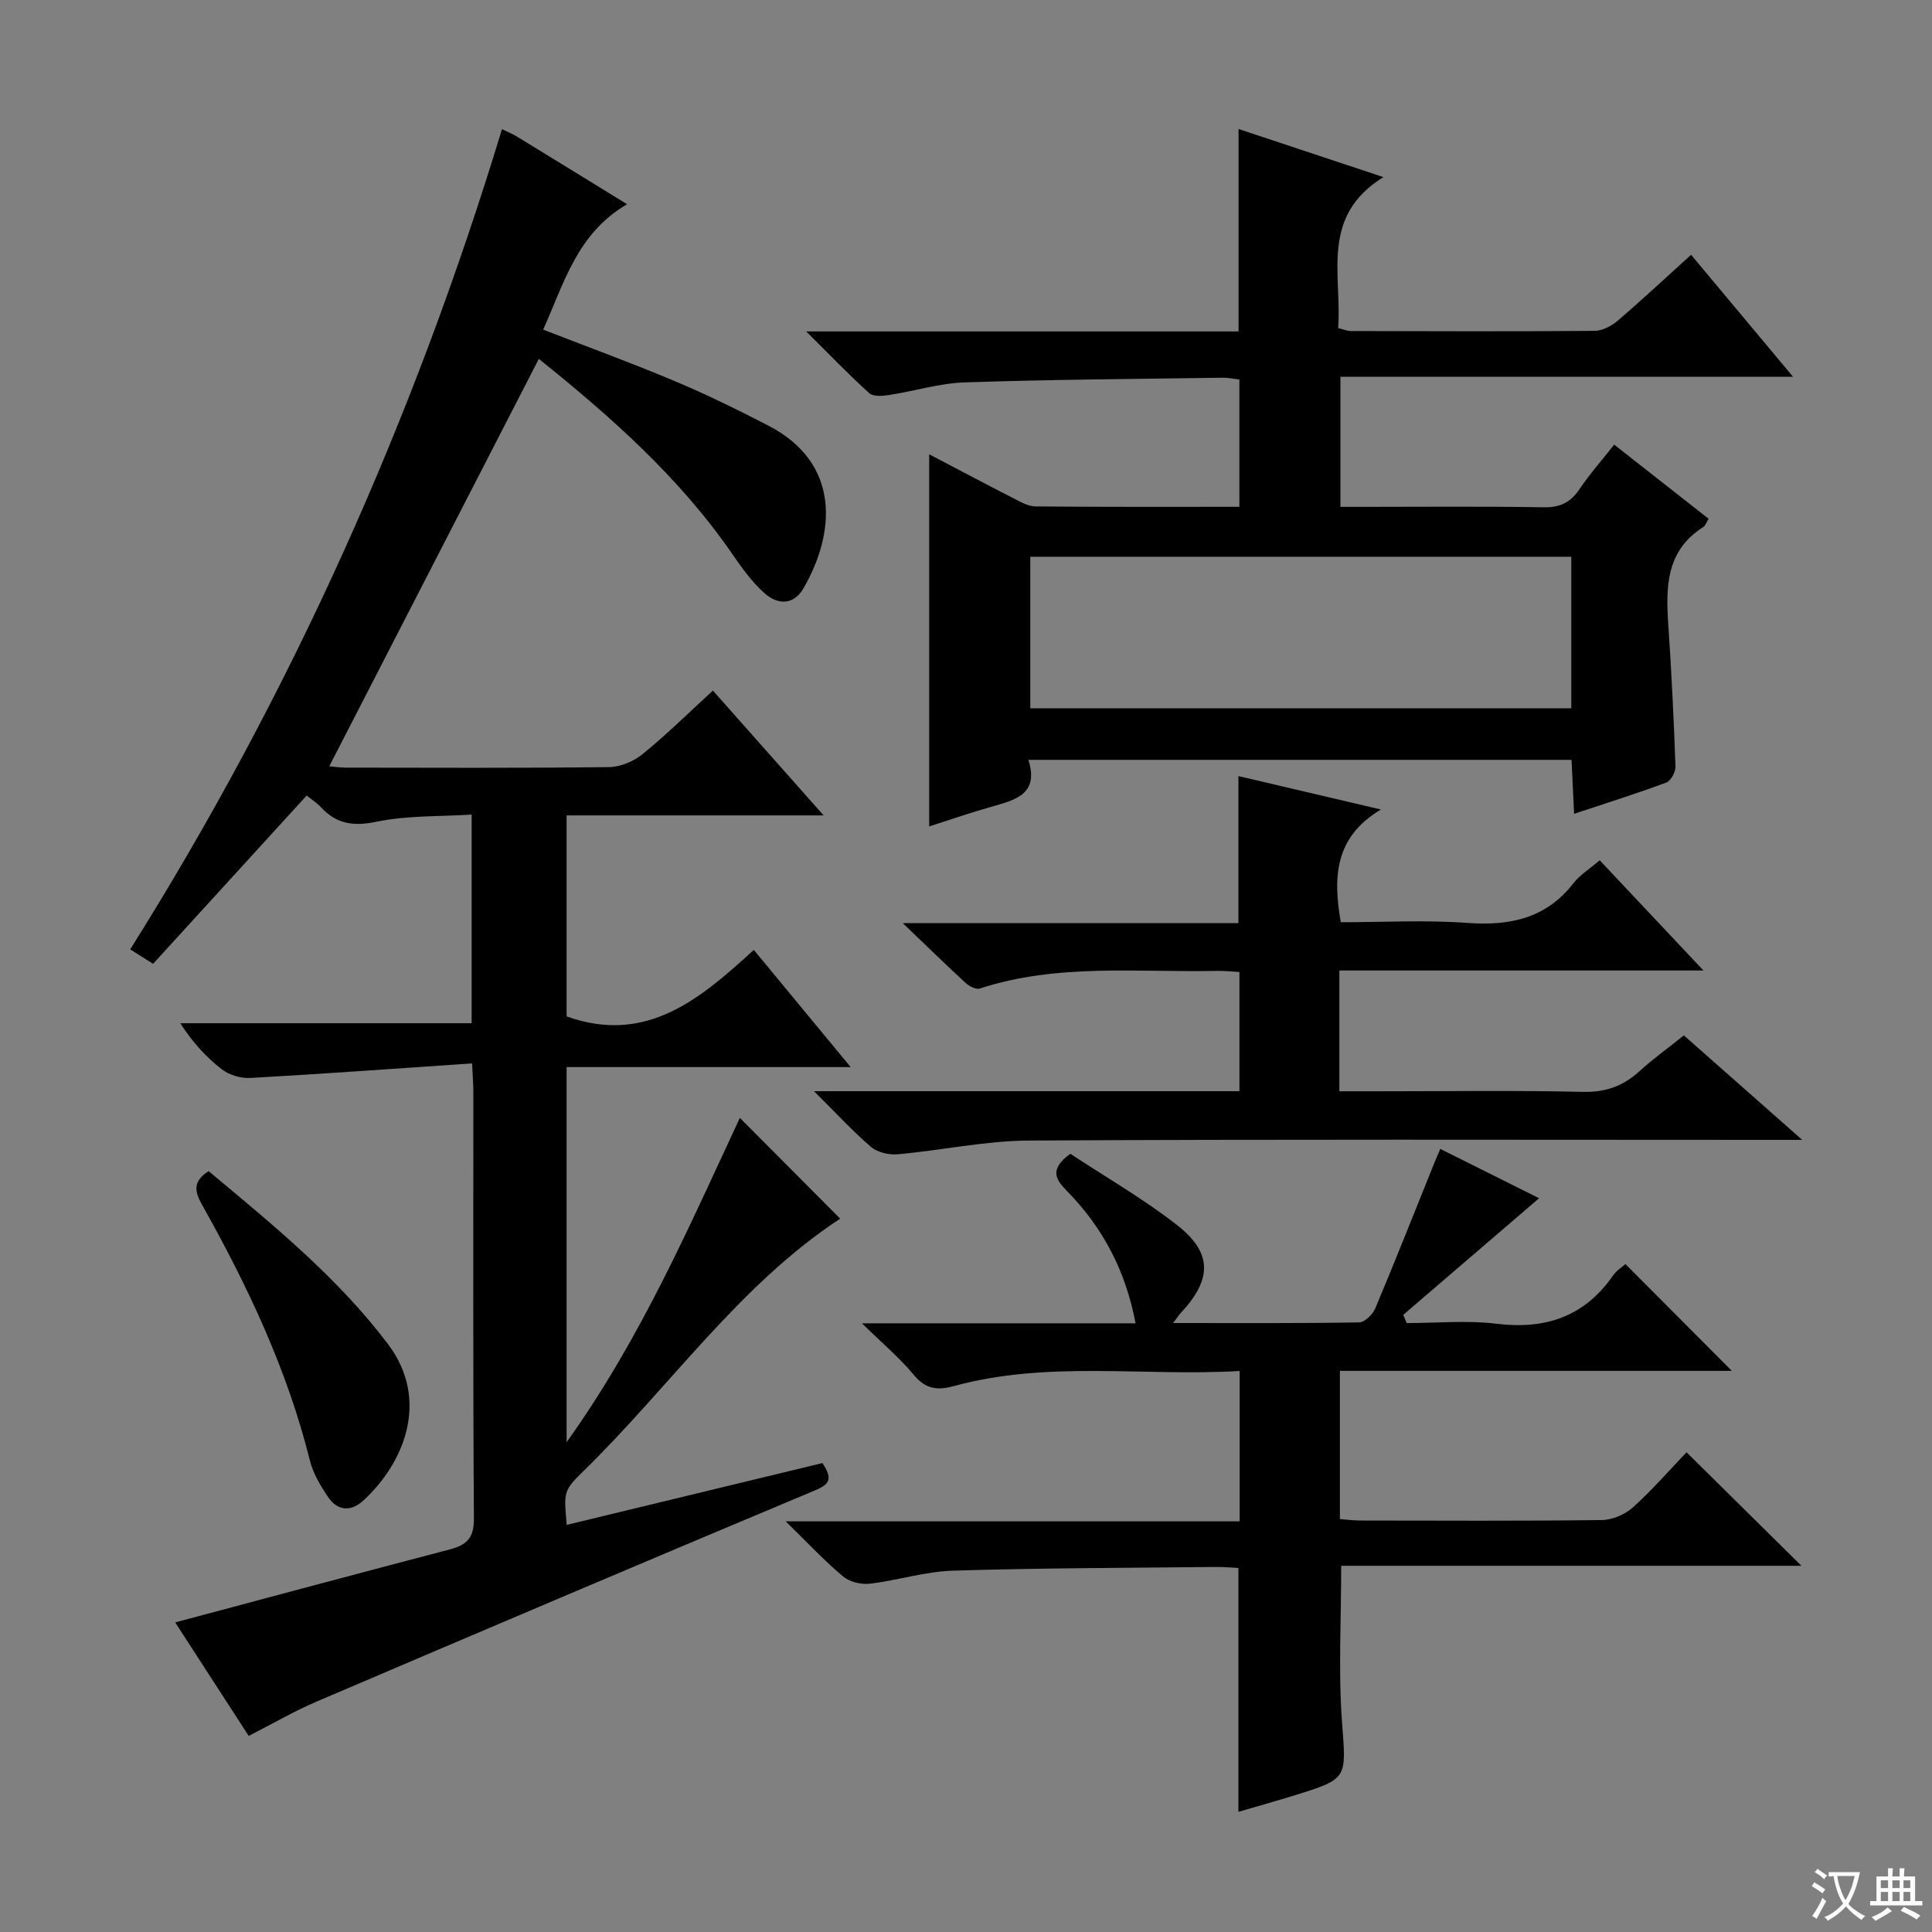 <svg enable-background="new 0 0 400 400" viewBox="0 0 400 400" xmlns="http://www.w3.org/2000/svg"><rect x="0" y="0" width="400" height="400" fill="#808080" stroke="none"/><path d="m377.9 391.2c-.2.3-.4.5-.6.8-.7-.6-1.4-1-2.2-1.5.2-.3.4-.5.5-.8.6.4 1.4.8 2.3 1.5zm-1.8 6.1c-.2-.2-.5-.4-.9-.6.4-.6.8-1.2 1.2-1.9s.7-1.3.9-1.9c.3.3.5.5.8.7-.7 1.3-1.4 2.6-2 3.7zm2.2-9c-.3.3-.5.5-.6.8-.6-.6-1.3-1.1-2-1.5.3-.3.5-.5.6-.7.6.5 1.3.9 2 1.4zm.3.2v-.9h2 4.5c-.3 1.3-.6 2.5-1 3.6s-.9 2.1-1.4 3c.4.5 1 1 1.6 1.4s1.2.8 1.9 1.1c-.3.2-.5.4-.8.8-.4-.3-1-.7-1.6-1.2s-1.2-1.1-1.6-1.6c-.5.6-1.1 1.1-1.7 1.6s-1.4.9-2.1 1.4c-.1-.3-.3-.5-.7-.8.6-.2 1.2-.5 1.9-1s1.4-1.1 2-1.8c-.5-.8-.9-1.6-1.2-2.5s-.6-2-.8-3.2c-.4.1-.7.1-1 .1zm2.5 2.7c.3 1 .7 1.7 1 2.2.3-.5.6-1.1 1-2s.6-1.9.9-3h-3.2-.4c.1.9.3 1.8.7 2.8z" fill="#fafbfa"/><path d="m396.5 388.5v1.5 3.6h1.5v.9c-.4 0-1 0-1.7 0h-7.9c-.5 0-.9 0-1.2 0v-.9h1.3v-3.5c0-.7 0-1.2 0-1.6h2.4c0-.8 0-1.4 0-1.7h1c0 .3-.1.8-.1 1.7h1.5c0-.8 0-1.4 0-1.7h1c0 .3-.1.9-.1 1.7zm-8.2 9.2c-.2-.3-.5-.5-.8-.8.8-.3 1.4-.6 1.9-.9s1-.7 1.4-1.1c.3.3.6.5.9.8-1.6 1-2.8 1.6-3.4 2zm2.6-6.8v-1.6h-1.5v1.6zm0 2.7v-1.9h-1.5v1.9zm2.4-2.7v-1.6h-1.5v1.6zm0 2.7v-1.9h-1.5v1.9zm.2 2 .7-.8c.4.2.9.5 1.6.8s1.3.7 1.8 1c-.3.3-.5.5-.8.8-.4-.3-1.5-1-3.3-1.8zm2-4.7v-1.6h-1.4v1.6zm0 2.7v-1.9h-1.4v1.9z" fill="#fafbfa"/><g fill="#010000"><path d="m170.29 302.91c1.98 3.09 1.71 4.29-1.4 5.59-34.47 14.44-68.87 29.07-103.24 43.75-4.71 2.01-9.17 4.61-14.16 7.15-5.19-8.02-10.3-15.91-15.22-23.5 19.12-5.09 37.97-10.17 56.86-15.11 3.48-.91 5.01-2.35 4.99-6.37-.21-29.49-.11-58.99-.12-88.48 0-1.46-.12-2.92-.26-5.77-15.5 1.05-30.69 2.15-45.88 3.01-1.96.11-4.37-.59-5.9-1.77-3.26-2.51-6.08-5.59-8.63-9.56h60.32c0-14.54 0-28.41 0-43.2-6.63.42-13.33.16-19.7 1.48-4.8 1-8.29.47-11.52-3.02-.87-.94-2-1.65-2.94-2.4-10.66 11.68-21.17 23.19-31.8 34.84-1.94-1.22-3.15-1.99-4.73-2.99 33.33-53.06 58.71-109.69 76.97-169.82 1.34.66 2.24 1.01 3.05 1.51 7.36 4.5 14.7 9.02 22.85 14.03-10.36 6.06-13.04 16.32-17.37 25.97 9.4 3.65 18.43 6.94 27.27 10.67 6.57 2.76 12.99 5.91 19.33 9.19 15.1 7.82 13.88 22.33 7.27 33.72-2.06 3.55-5.4 3.38-8.08.96-2.55-2.3-4.65-5.19-6.61-8.05-10.97-15.93-25.24-28.52-40.08-40.44-14.52 28.22-28.87 56.11-43.39 84.35 1.04.09 2.25.28 3.46.28 18.16.02 36.33.11 54.49-.11 2.35-.03 5.1-1.2 6.95-2.71 5.01-4.09 9.63-8.64 14.53-13.13 7.48 8.43 14.85 16.75 22.92 25.84-18.24 0-35.58 0-53.21 0v41.62c16.55 5.91 27.68-3.66 38.76-13.77 6.75 8.17 13.06 15.8 20.05 24.26-20.16 0-39.34 0-58.81 0v77.67c15.47-21.65 25.41-44.77 35.87-67.15 6.9 6.92 13.78 13.84 20.77 20.86-20.83 13.67-35.19 34.7-53.07 52.18-4.31 4.21-4.13 4.4-3.55 11.22 17.63-4.27 35.25-8.52 52.96-12.8z"/><path d="m192.38 171.1c0-25.77 0-51.17 0-77.04 5.76 3.01 11.57 6.1 17.42 9.09 1.45.74 3.04 1.69 4.57 1.7 13.96.13 27.93.08 42.23.08 0-8.95 0-17.51 0-26.36-1.19-.13-2.31-.38-3.42-.37-17.81.26-35.62.37-53.42.97-5.25.17-10.44 1.81-15.68 2.61-1.35.21-3.28.37-4.11-.38-4.14-3.73-8.01-7.78-13.05-12.78h89.51c0-14.23 0-27.8 0-41.91 9.56 3.18 19.08 6.34 29.99 9.96-13.18 8.12-8.55 20.24-9.37 31.25 1.07.26 1.85.62 2.62.62 16.83.04 33.66.1 50.49-.04 1.6-.01 3.47-1 4.74-2.08 5.04-4.31 9.89-8.84 15.22-13.67 6.95 8.32 13.69 16.38 21.11 25.26-31.82 0-62.55 0-93.71 0v26.93h4.56c12.5 0 25-.13 37.49.09 3.39.06 5.57-.97 7.43-3.73 2.12-3.14 4.65-6.01 7.2-9.24 6.64 5.22 13.02 10.22 19.54 15.34-.42.68-.63 1.42-1.1 1.72-7.7 4.87-7.77 12.35-7.24 20.21.67 9.78 1.14 19.58 1.49 29.37.04 1.12-.96 2.96-1.9 3.32-6.05 2.25-12.22 4.19-19.09 6.47-.19-4.05-.36-7.56-.53-11.17-37.55 0-74.65 0-112.45 0 2.21 6.98-2.51 8.25-7.35 9.62-4.44 1.24-8.79 2.75-13.19 4.16zm20.93-24.46h112.01c0-10.62 0-20.87 0-31.37-37.44 0-74.6 0-112.01 0z"/><path d="m221.6 238.88c7.29 4.81 15.1 9.29 22.11 14.77 7.36 5.75 7.22 11.23.82 18.11-.41.44-.74.95-1.66 2.16 13.36 0 25.95.08 38.52-.13 1.16-.02 2.82-1.65 3.35-2.91 4.23-10.08 8.25-20.25 12.34-30.39.31-.76.64-1.5 1.12-2.62 7.12 3.55 14.03 7 20.45 10.21-9.41 8.08-18.77 16.12-28.13 24.15.24.57.49 1.13.73 1.7 6.21 0 12.5-.61 18.62.14 10.15 1.23 18.19-1.49 24.1-10 .72-1.04 1.9-1.76 2.56-2.36 7.44 7.47 14.67 14.73 22.02 22.11-26.75 0-53.77 0-81.14 0v30.68c1.38.11 2.82.31 4.25.31 16.67.02 33.33.11 50-.1 2.18-.03 4.79-1.16 6.43-2.63 4.04-3.65 7.64-7.79 11.09-11.4 8.15 8.05 15.7 15.51 23.78 23.5-31.92 0-63.69 0-95.28 0 0 11.33-.6 21.82.16 32.21.87 11.86 1.4 11.84-9.96 15.36-3.78 1.17-7.59 2.23-11.48 3.37 0-16.9 0-33.46 0-50.49-1.45-.07-3.08-.23-4.7-.21-18.15.2-36.3.21-54.44.77-5.74.18-11.41 2.02-17.17 2.7-1.8.21-4.19-.37-5.55-1.51-3.81-3.19-7.22-6.86-11.87-11.4h93.99c0-10.66 0-20.56 0-31.13-19.93 1.16-39.77-2.21-59.24 3.14-3.33.91-5.79.62-8.21-2.31-2.9-3.52-6.46-6.49-10.75-10.7h56.65c-2.08-11.01-6.85-19.92-14.26-27.45-2.19-2.24-3.75-4.39.75-7.65z"/><path d="m168.53 225.92h88.08c0-8.33 0-16.25 0-24.68-1.51-.08-3.11-.26-4.7-.23-16.4.35-32.98-1.6-49.04 3.65-.78.26-2.18-.46-2.92-1.13-4.04-3.71-7.97-7.55-13.04-12.41h69.49c0-10.38 0-20.1 0-30.44 9.3 2.18 18.59 4.36 29.5 6.92-9.57 5.71-9.93 13.93-8.31 23.34 8.65 0 17.46-.5 26.18.14 8.85.64 16.33-.92 22.02-8.25 1.3-1.67 3.23-2.85 5.41-4.72 6.91 7.35 13.78 14.64 21.48 22.82-25.8 0-50.47 0-75.38 0v25.01h7.96c14.16 0 28.33-.21 42.48.12 4.7.11 8.29-1.19 11.66-4.25 2.82-2.56 5.93-4.8 9.23-7.44 7.92 6.99 15.7 13.86 24.5 21.63-3.14 0-4.9 0-6.66 0-51.15 0-102.3-.15-153.45.14-9.05.05-18.08 2.03-27.14 2.84-1.82.16-4.2-.38-5.53-1.51-3.77-3.22-7.15-6.92-11.82-11.55z"/><path d="m43.19 242.47c13.19 11.03 26.61 21.89 37.12 35.79 8.87 11.74 3.19 24.89-5.16 32.47-2.58 2.34-5.32 2.05-7.24-.81-1.56-2.31-3.09-4.86-3.75-7.53-4.69-18.86-12.93-36.21-22.37-53.04-1.55-2.73-1.84-4.81 1.4-6.88z"/></g></svg>